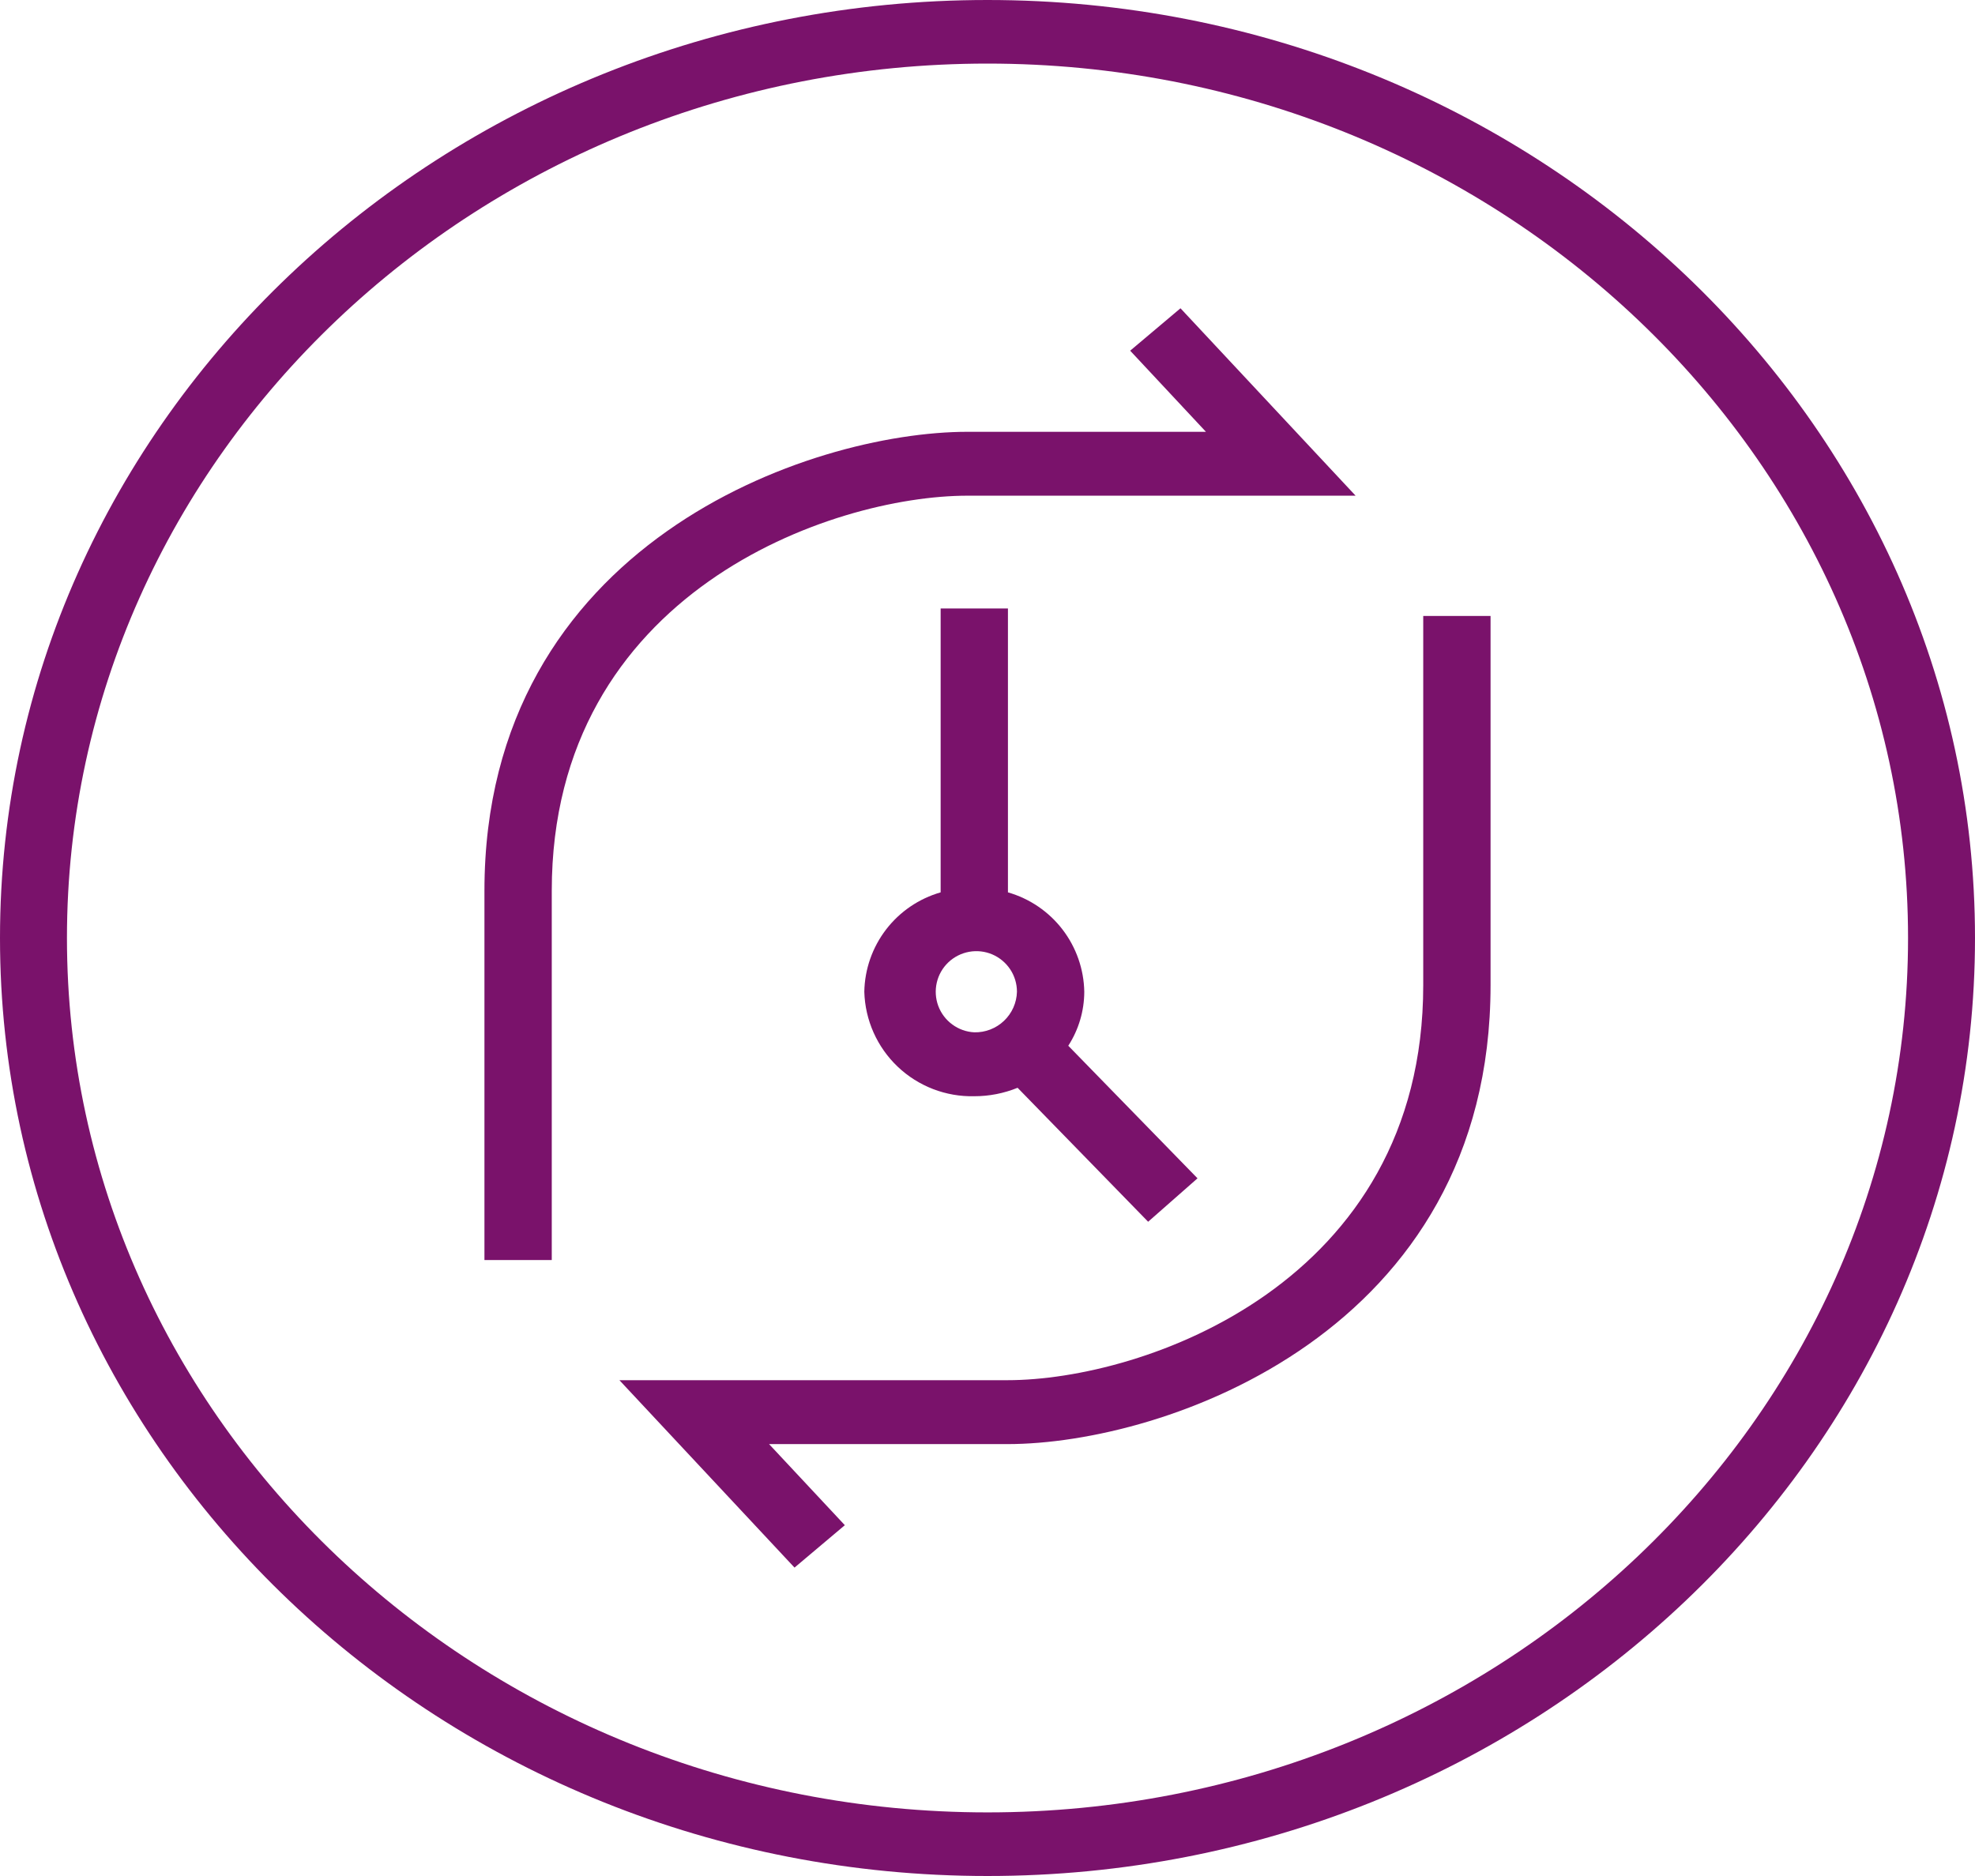 <svg width="80" height="76" viewBox="0 0 80 76" fill="none" xmlns="http://www.w3.org/2000/svg">
<g clip-path="url(#clip0_4_122)">
<path d="M40 76C17.944 76 0 58.953 0 38C0 17.047 17.944 0 40 0C62.056 0 80 17.046 80 38C80 58.954 62.056 76 40 76ZM40 2.576C19.439 2.576 2.712 18.468 2.712 38C2.712 57.532 19.44 73.423 40 73.423C60.56 73.423 77.288 57.532 77.288 38C77.288 18.468 60.561 2.576 40 2.576Z" fill="#7A126B"/>
<path d="M39.195 20.081H54.91L47.817 12.489L45.779 14.207L48.848 17.493H39.194C32.809 17.493 19.623 22.038 19.623 36.085V51.047H22.35V36.085C22.35 23.993 33.699 20.081 39.195 20.081Z" fill="#7A126B"/>
<path d="M57.65 24.953V39.914C57.65 52.006 46.301 55.914 40.805 55.914H25.09L32.183 63.506L34.221 61.788L31.152 58.503H40.806C47.191 58.503 60.377 53.958 60.377 39.91V24.953H57.65Z" fill="#7A126B"/>
<path d="M38.102 24.651V36.151C37.223 36.403 36.449 36.93 35.892 37.655C35.336 38.38 35.026 39.264 35.01 40.178C35.042 41.329 35.528 42.421 36.363 43.214C37.198 44.008 38.314 44.437 39.465 44.41C40.066 44.411 40.662 44.294 41.219 44.068L46.507 49.495L48.507 47.736L43.272 42.365C43.693 41.713 43.918 40.954 43.92 40.178C43.904 39.264 43.594 38.38 43.038 37.655C42.481 36.93 41.707 36.403 40.828 36.151V24.651H38.102ZM39.465 41.821C39.144 41.805 38.834 41.695 38.575 41.504C38.315 41.314 38.117 41.051 38.005 40.75C37.894 40.448 37.873 40.12 37.946 39.806C38.018 39.493 38.181 39.208 38.414 38.986C38.648 38.764 38.941 38.616 39.258 38.559C39.574 38.502 39.901 38.539 40.197 38.666C40.492 38.793 40.744 39.004 40.922 39.273C41.099 39.541 41.193 39.856 41.193 40.178C41.181 40.625 40.992 41.048 40.668 41.356C40.344 41.664 39.912 41.831 39.465 41.821Z" fill="#7A126B"/>
</g>
<defs>
<clipPath id="clip0_4_122">
<rect width="80" height="76" fill="white"/>
</clipPath>
</defs>
</svg>
